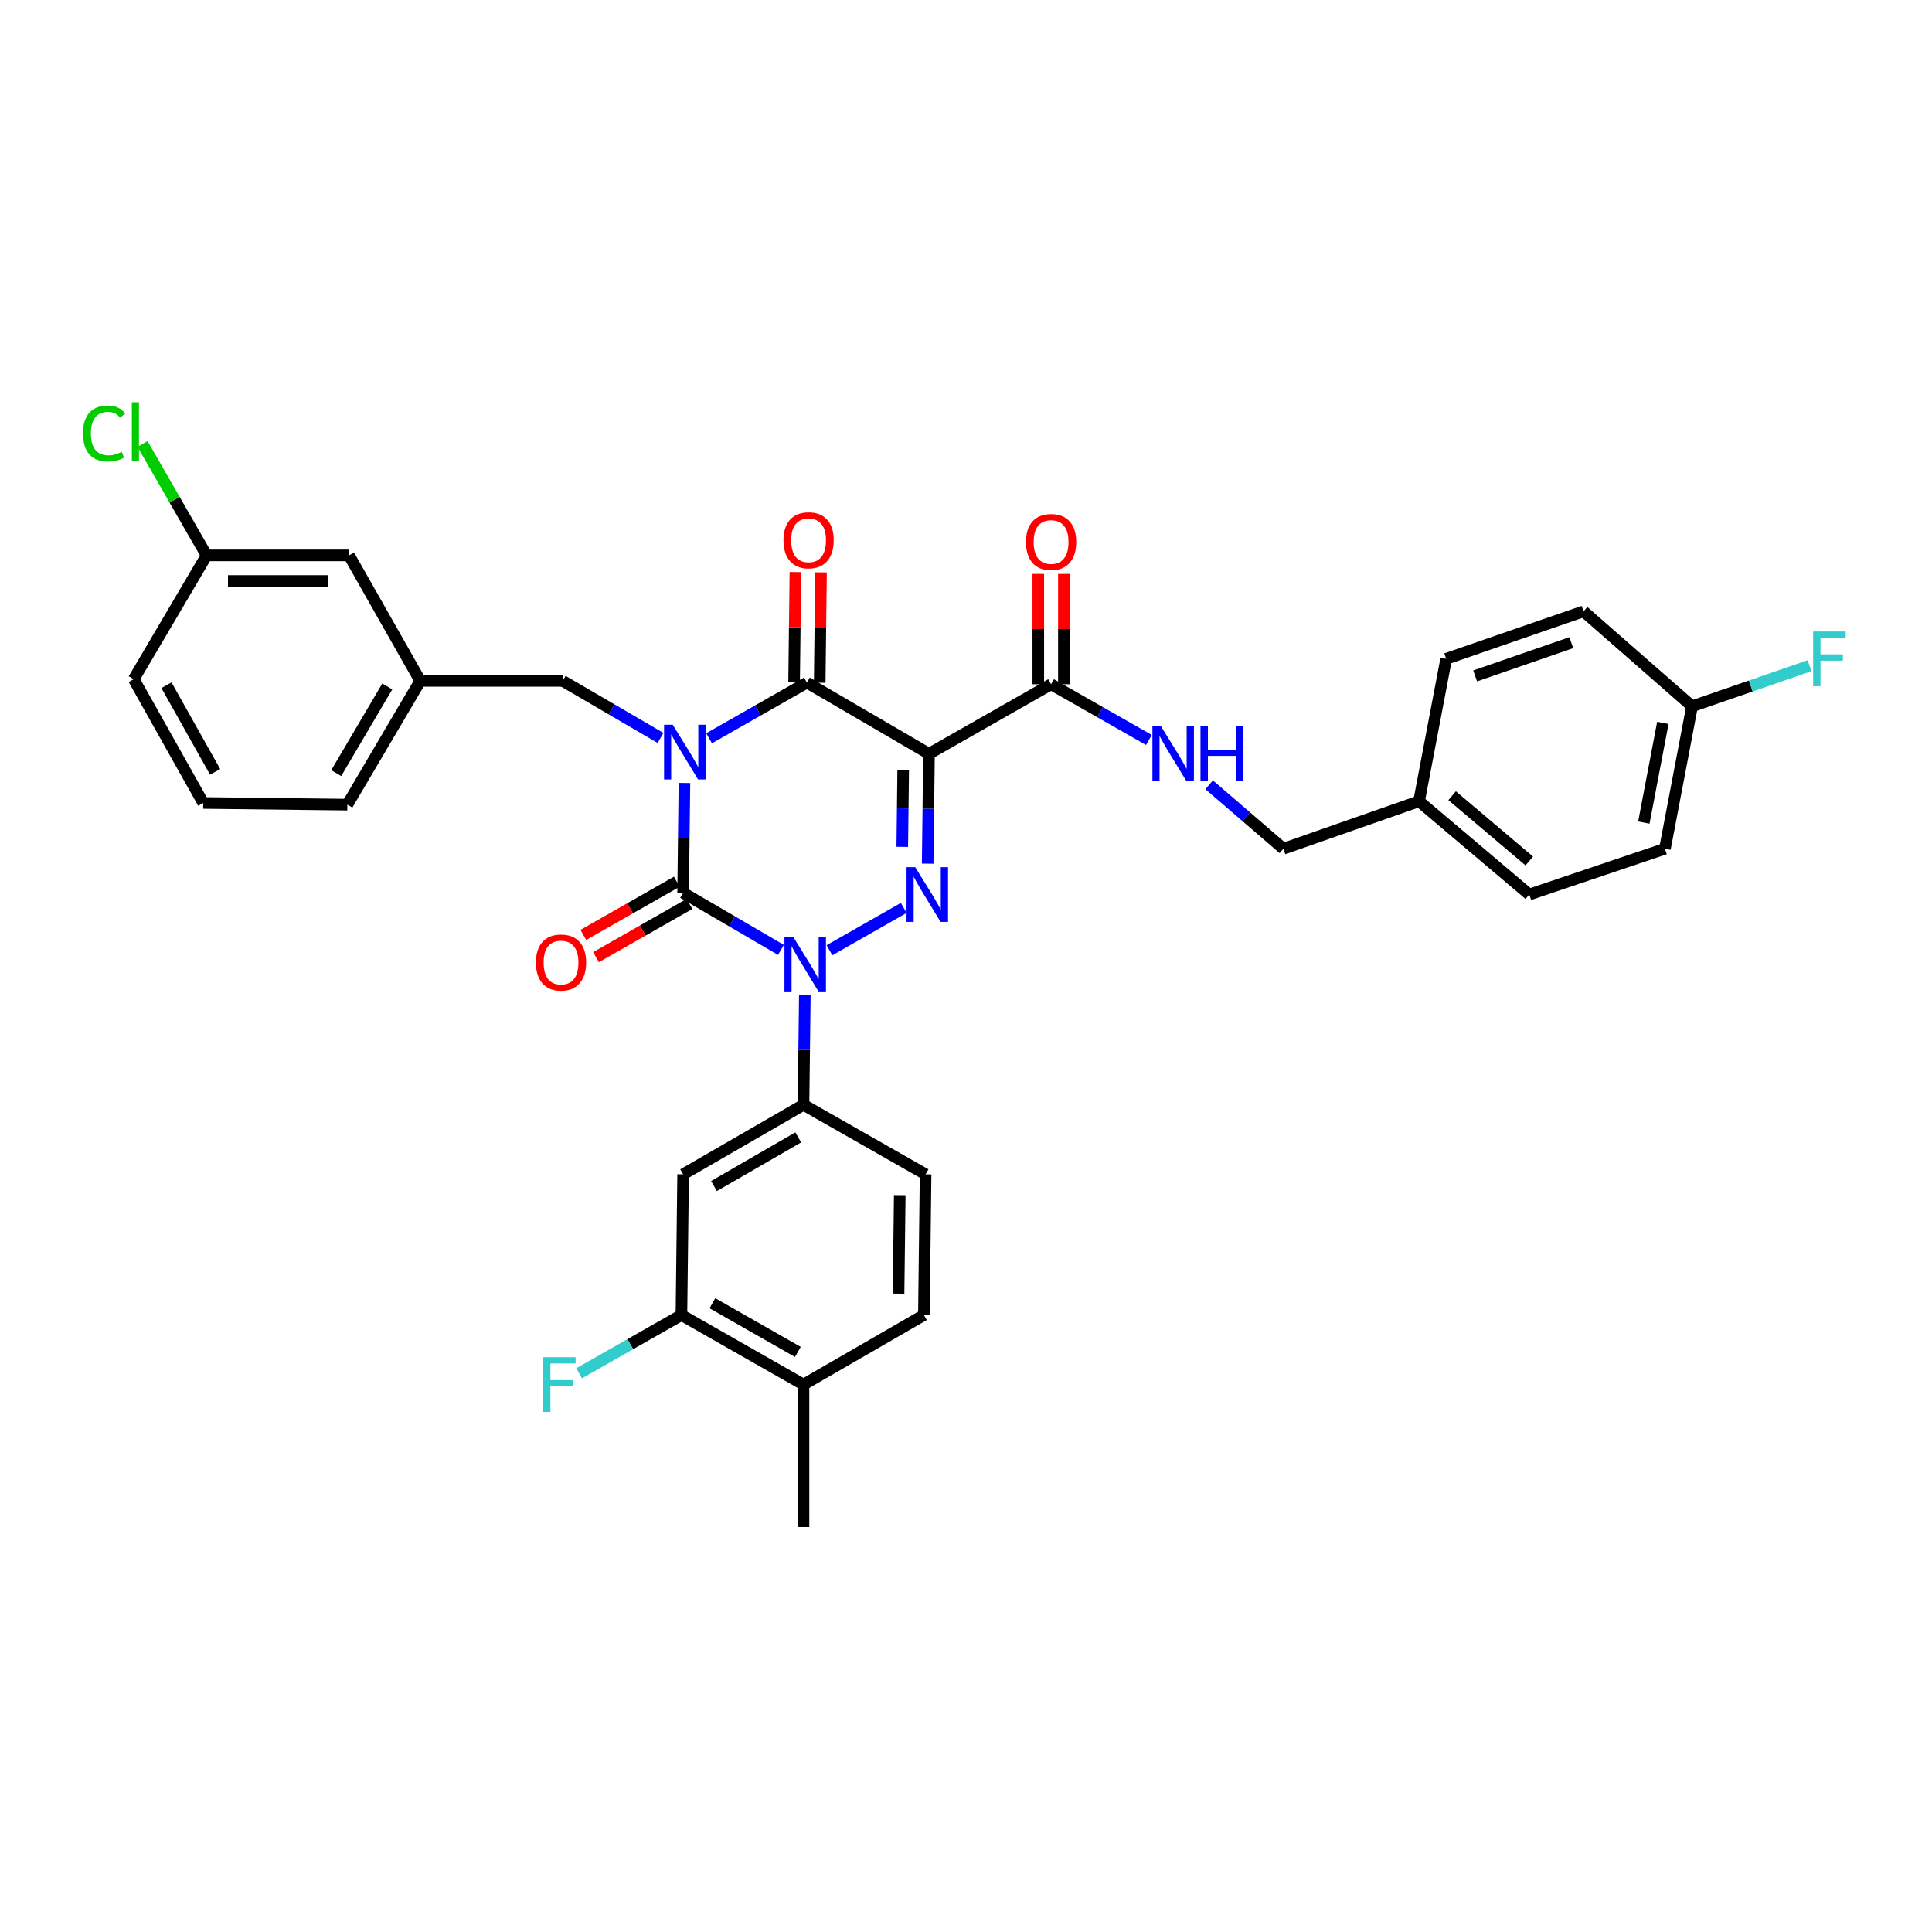 <?xml version='1.0' encoding='iso-8859-1'?>
<svg version='1.1' baseProfile='full'
              xmlns='http://www.w3.org/2000/svg'
                      xmlns:rdkit='http://www.rdkit.org/xml'
                      xmlns:xlink='http://www.w3.org/1999/xlink'
                  xml:space='preserve'
width='1000px' height='1000px' viewBox='0 0 1000 1000'>
<!-- END OF HEADER -->
<rect style='opacity:1.0;fill:#FFFFFF;stroke:none' width='1000' height='1000' x='0' y='0'> </rect>
<path class='bond-0' d='M 354.263,405.264 L 353.921,433.697' style='fill:none;fill-rule:evenodd;stroke:#0000FF;stroke-width:6px;stroke-linecap:butt;stroke-linejoin:miter;stroke-opacity:1' />
<path class='bond-0' d='M 353.921,433.697 L 353.579,462.129' style='fill:none;fill-rule:evenodd;stroke:#000000;stroke-width:6px;stroke-linecap:butt;stroke-linejoin:miter;stroke-opacity:1' />
<path class='bond-1' d='M 367.013,382.132 L 392.331,367.713' style='fill:none;fill-rule:evenodd;stroke:#0000FF;stroke-width:6px;stroke-linecap:butt;stroke-linejoin:miter;stroke-opacity:1' />
<path class='bond-1' d='M 392.331,367.713 L 417.65,353.295' style='fill:none;fill-rule:evenodd;stroke:#000000;stroke-width:6px;stroke-linecap:butt;stroke-linejoin:miter;stroke-opacity:1' />
<path class='bond-2' d='M 341.886,381.951 L 316.573,367.185' style='fill:none;fill-rule:evenodd;stroke:#0000FF;stroke-width:6px;stroke-linecap:butt;stroke-linejoin:miter;stroke-opacity:1' />
<path class='bond-2' d='M 316.573,367.185 L 291.26,352.419' style='fill:none;fill-rule:evenodd;stroke:#000000;stroke-width:6px;stroke-linecap:butt;stroke-linejoin:miter;stroke-opacity:1' />
<path class='bond-3' d='M 353.579,462.129 L 378.892,476.895' style='fill:none;fill-rule:evenodd;stroke:#000000;stroke-width:6px;stroke-linecap:butt;stroke-linejoin:miter;stroke-opacity:1' />
<path class='bond-3' d='M 378.892,476.895 L 404.205,491.661' style='fill:none;fill-rule:evenodd;stroke:#0000FF;stroke-width:6px;stroke-linecap:butt;stroke-linejoin:miter;stroke-opacity:1' />
<path class='bond-4' d='M 350.3,456.372 L 326.112,470.147' style='fill:none;fill-rule:evenodd;stroke:#000000;stroke-width:6px;stroke-linecap:butt;stroke-linejoin:miter;stroke-opacity:1' />
<path class='bond-4' d='M 326.112,470.147 L 301.923,483.922' style='fill:none;fill-rule:evenodd;stroke:#FF0000;stroke-width:6px;stroke-linecap:butt;stroke-linejoin:miter;stroke-opacity:1' />
<path class='bond-4' d='M 356.857,467.886 L 332.669,481.661' style='fill:none;fill-rule:evenodd;stroke:#000000;stroke-width:6px;stroke-linecap:butt;stroke-linejoin:miter;stroke-opacity:1' />
<path class='bond-4' d='M 332.669,481.661 L 308.48,495.436' style='fill:none;fill-rule:evenodd;stroke:#FF0000;stroke-width:6px;stroke-linecap:butt;stroke-linejoin:miter;stroke-opacity:1' />
<path class='bond-5' d='M 416.58,514.975 L 416.235,543.407' style='fill:none;fill-rule:evenodd;stroke:#0000FF;stroke-width:6px;stroke-linecap:butt;stroke-linejoin:miter;stroke-opacity:1' />
<path class='bond-5' d='M 416.235,543.407 L 415.891,571.839' style='fill:none;fill-rule:evenodd;stroke:#000000;stroke-width:6px;stroke-linecap:butt;stroke-linejoin:miter;stroke-opacity:1' />
<path class='bond-6' d='M 429.332,491.842 L 467.772,469.951' style='fill:none;fill-rule:evenodd;stroke:#0000FF;stroke-width:6px;stroke-linecap:butt;stroke-linejoin:miter;stroke-opacity:1' />
<path class='bond-7' d='M 480.161,447.024 L 480.503,418.591' style='fill:none;fill-rule:evenodd;stroke:#0000FF;stroke-width:6px;stroke-linecap:butt;stroke-linejoin:miter;stroke-opacity:1' />
<path class='bond-7' d='M 480.503,418.591 L 480.845,390.159' style='fill:none;fill-rule:evenodd;stroke:#000000;stroke-width:6px;stroke-linecap:butt;stroke-linejoin:miter;stroke-opacity:1' />
<path class='bond-7' d='M 467.015,438.335 L 467.254,418.432' style='fill:none;fill-rule:evenodd;stroke:#0000FF;stroke-width:6px;stroke-linecap:butt;stroke-linejoin:miter;stroke-opacity:1' />
<path class='bond-7' d='M 467.254,418.432 L 467.494,398.529' style='fill:none;fill-rule:evenodd;stroke:#000000;stroke-width:6px;stroke-linecap:butt;stroke-linejoin:miter;stroke-opacity:1' />
<path class='bond-8' d='M 480.845,390.159 L 544.04,354.171' style='fill:none;fill-rule:evenodd;stroke:#000000;stroke-width:6px;stroke-linecap:butt;stroke-linejoin:miter;stroke-opacity:1' />
<path class='bond-9' d='M 480.845,390.159 L 417.65,353.295' style='fill:none;fill-rule:evenodd;stroke:#000000;stroke-width:6px;stroke-linecap:butt;stroke-linejoin:miter;stroke-opacity:1' />
<path class='bond-10' d='M 424.275,353.373 L 424.614,324.811' style='fill:none;fill-rule:evenodd;stroke:#000000;stroke-width:6px;stroke-linecap:butt;stroke-linejoin:miter;stroke-opacity:1' />
<path class='bond-10' d='M 424.614,324.811 L 424.953,296.248' style='fill:none;fill-rule:evenodd;stroke:#FF0000;stroke-width:6px;stroke-linecap:butt;stroke-linejoin:miter;stroke-opacity:1' />
<path class='bond-10' d='M 411.025,353.216 L 411.365,324.653' style='fill:none;fill-rule:evenodd;stroke:#000000;stroke-width:6px;stroke-linecap:butt;stroke-linejoin:miter;stroke-opacity:1' />
<path class='bond-10' d='M 411.365,324.653 L 411.704,296.09' style='fill:none;fill-rule:evenodd;stroke:#FF0000;stroke-width:6px;stroke-linecap:butt;stroke-linejoin:miter;stroke-opacity:1' />
<path class='bond-11' d='M 861.761,439.309 L 875.806,365.58' style='fill:none;fill-rule:evenodd;stroke:#000000;stroke-width:6px;stroke-linecap:butt;stroke-linejoin:miter;stroke-opacity:1' />
<path class='bond-11' d='M 850.852,425.771 L 860.684,374.16' style='fill:none;fill-rule:evenodd;stroke:#000000;stroke-width:6px;stroke-linecap:butt;stroke-linejoin:miter;stroke-opacity:1' />
<path class='bond-12' d='M 861.761,439.309 L 791.551,463.005' style='fill:none;fill-rule:evenodd;stroke:#000000;stroke-width:6px;stroke-linecap:butt;stroke-linejoin:miter;stroke-opacity:1' />
<path class='bond-13' d='M 550.665,354.171 L 550.665,325.611' style='fill:none;fill-rule:evenodd;stroke:#000000;stroke-width:6px;stroke-linecap:butt;stroke-linejoin:miter;stroke-opacity:1' />
<path class='bond-13' d='M 550.665,325.611 L 550.665,297.052' style='fill:none;fill-rule:evenodd;stroke:#FF0000;stroke-width:6px;stroke-linecap:butt;stroke-linejoin:miter;stroke-opacity:1' />
<path class='bond-13' d='M 537.415,354.171 L 537.415,325.611' style='fill:none;fill-rule:evenodd;stroke:#000000;stroke-width:6px;stroke-linecap:butt;stroke-linejoin:miter;stroke-opacity:1' />
<path class='bond-13' d='M 537.415,325.611 L 537.415,297.052' style='fill:none;fill-rule:evenodd;stroke:#FF0000;stroke-width:6px;stroke-linecap:butt;stroke-linejoin:miter;stroke-opacity:1' />
<path class='bond-14' d='M 544.04,354.171 L 569.355,368.589' style='fill:none;fill-rule:evenodd;stroke:#000000;stroke-width:6px;stroke-linecap:butt;stroke-linejoin:miter;stroke-opacity:1' />
<path class='bond-14' d='M 569.355,368.589 L 594.67,383.007' style='fill:none;fill-rule:evenodd;stroke:#0000FF;stroke-width:6px;stroke-linecap:butt;stroke-linejoin:miter;stroke-opacity:1' />
<path class='bond-15' d='M 625.851,406.202 L 645.068,422.756' style='fill:none;fill-rule:evenodd;stroke:#0000FF;stroke-width:6px;stroke-linecap:butt;stroke-linejoin:miter;stroke-opacity:1' />
<path class='bond-15' d='M 645.068,422.756 L 664.284,439.309' style='fill:none;fill-rule:evenodd;stroke:#000000;stroke-width:6px;stroke-linecap:butt;stroke-linejoin:miter;stroke-opacity:1' />
<path class='bond-16' d='M 875.806,365.58 L 819.634,316.43' style='fill:none;fill-rule:evenodd;stroke:#000000;stroke-width:6px;stroke-linecap:butt;stroke-linejoin:miter;stroke-opacity:1' />
<path class='bond-17' d='M 875.806,365.58 L 906.203,355.075' style='fill:none;fill-rule:evenodd;stroke:#000000;stroke-width:6px;stroke-linecap:butt;stroke-linejoin:miter;stroke-opacity:1' />
<path class='bond-17' d='M 906.203,355.075 L 936.599,344.569' style='fill:none;fill-rule:evenodd;stroke:#33CCCC;stroke-width:6px;stroke-linecap:butt;stroke-linejoin:miter;stroke-opacity:1' />
<path class='bond-18' d='M 819.634,316.43 L 748.54,341.009' style='fill:none;fill-rule:evenodd;stroke:#000000;stroke-width:6px;stroke-linecap:butt;stroke-linejoin:miter;stroke-opacity:1' />
<path class='bond-18' d='M 813.299,332.64 L 763.533,349.845' style='fill:none;fill-rule:evenodd;stroke:#000000;stroke-width:6px;stroke-linecap:butt;stroke-linejoin:miter;stroke-opacity:1' />
<path class='bond-19' d='M 180.673,287.464 L 106.944,287.464' style='fill:none;fill-rule:evenodd;stroke:#000000;stroke-width:6px;stroke-linecap:butt;stroke-linejoin:miter;stroke-opacity:1' />
<path class='bond-19' d='M 169.614,300.714 L 118.004,300.714' style='fill:none;fill-rule:evenodd;stroke:#000000;stroke-width:6px;stroke-linecap:butt;stroke-linejoin:miter;stroke-opacity:1' />
<path class='bond-20' d='M 180.673,287.464 L 217.531,352.419' style='fill:none;fill-rule:evenodd;stroke:#000000;stroke-width:6px;stroke-linecap:butt;stroke-linejoin:miter;stroke-opacity:1' />
<path class='bond-21' d='M 291.26,352.419 L 217.531,352.419' style='fill:none;fill-rule:evenodd;stroke:#000000;stroke-width:6px;stroke-linecap:butt;stroke-linejoin:miter;stroke-opacity:1' />
<path class='bond-22' d='M 106.944,287.464 L 90.356,258.633' style='fill:none;fill-rule:evenodd;stroke:#000000;stroke-width:6px;stroke-linecap:butt;stroke-linejoin:miter;stroke-opacity:1' />
<path class='bond-22' d='M 90.356,258.633 L 73.768,229.803' style='fill:none;fill-rule:evenodd;stroke:#00CC00;stroke-width:6px;stroke-linecap:butt;stroke-linejoin:miter;stroke-opacity:1' />
<path class='bond-23' d='M 106.944,287.464 L 69.204,351.543' style='fill:none;fill-rule:evenodd;stroke:#000000;stroke-width:6px;stroke-linecap:butt;stroke-linejoin:miter;stroke-opacity:1' />
<path class='bond-24' d='M 352.703,680.673 L 415.891,716.662' style='fill:none;fill-rule:evenodd;stroke:#000000;stroke-width:6px;stroke-linecap:butt;stroke-linejoin:miter;stroke-opacity:1' />
<path class='bond-24' d='M 368.739,674.558 L 412.97,699.75' style='fill:none;fill-rule:evenodd;stroke:#000000;stroke-width:6px;stroke-linecap:butt;stroke-linejoin:miter;stroke-opacity:1' />
<path class='bond-25' d='M 352.703,680.673 L 353.579,607.828' style='fill:none;fill-rule:evenodd;stroke:#000000;stroke-width:6px;stroke-linecap:butt;stroke-linejoin:miter;stroke-opacity:1' />
<path class='bond-26' d='M 352.703,680.673 L 326.224,695.752' style='fill:none;fill-rule:evenodd;stroke:#000000;stroke-width:6px;stroke-linecap:butt;stroke-linejoin:miter;stroke-opacity:1' />
<path class='bond-26' d='M 326.224,695.752 L 299.746,710.831' style='fill:none;fill-rule:evenodd;stroke:#33CCCC;stroke-width:6px;stroke-linecap:butt;stroke-linejoin:miter;stroke-opacity:1' />
<path class='bond-27' d='M 415.891,716.662 L 478.21,680.673' style='fill:none;fill-rule:evenodd;stroke:#000000;stroke-width:6px;stroke-linecap:butt;stroke-linejoin:miter;stroke-opacity:1' />
<path class='bond-28' d='M 415.891,716.662 L 415.891,790.391' style='fill:none;fill-rule:evenodd;stroke:#000000;stroke-width:6px;stroke-linecap:butt;stroke-linejoin:miter;stroke-opacity:1' />
<path class='bond-29' d='M 478.21,680.673 L 479.086,607.828' style='fill:none;fill-rule:evenodd;stroke:#000000;stroke-width:6px;stroke-linecap:butt;stroke-linejoin:miter;stroke-opacity:1' />
<path class='bond-29' d='M 465.092,669.587 L 465.705,618.595' style='fill:none;fill-rule:evenodd;stroke:#000000;stroke-width:6px;stroke-linecap:butt;stroke-linejoin:miter;stroke-opacity:1' />
<path class='bond-30' d='M 479.086,607.828 L 415.891,571.839' style='fill:none;fill-rule:evenodd;stroke:#000000;stroke-width:6px;stroke-linecap:butt;stroke-linejoin:miter;stroke-opacity:1' />
<path class='bond-31' d='M 415.891,571.839 L 353.579,607.828' style='fill:none;fill-rule:evenodd;stroke:#000000;stroke-width:6px;stroke-linecap:butt;stroke-linejoin:miter;stroke-opacity:1' />
<path class='bond-31' d='M 413.171,588.711 L 369.552,613.903' style='fill:none;fill-rule:evenodd;stroke:#000000;stroke-width:6px;stroke-linecap:butt;stroke-linejoin:miter;stroke-opacity:1' />
<path class='bond-32' d='M 217.531,352.419 L 179.79,416.49' style='fill:none;fill-rule:evenodd;stroke:#000000;stroke-width:6px;stroke-linecap:butt;stroke-linejoin:miter;stroke-opacity:1' />
<path class='bond-32' d='M 200.453,355.304 L 174.034,400.154' style='fill:none;fill-rule:evenodd;stroke:#000000;stroke-width:6px;stroke-linecap:butt;stroke-linejoin:miter;stroke-opacity:1' />
<path class='bond-33' d='M 105.192,415.614 L 179.79,416.49' style='fill:none;fill-rule:evenodd;stroke:#000000;stroke-width:6px;stroke-linecap:butt;stroke-linejoin:miter;stroke-opacity:1' />
<path class='bond-34' d='M 105.192,415.614 L 69.204,351.543' style='fill:none;fill-rule:evenodd;stroke:#000000;stroke-width:6px;stroke-linecap:butt;stroke-linejoin:miter;stroke-opacity:1' />
<path class='bond-34' d='M 111.347,399.514 L 86.154,354.664' style='fill:none;fill-rule:evenodd;stroke:#000000;stroke-width:6px;stroke-linecap:butt;stroke-linejoin:miter;stroke-opacity:1' />
<path class='bond-35' d='M 748.54,341.009 L 734.495,414.731' style='fill:none;fill-rule:evenodd;stroke:#000000;stroke-width:6px;stroke-linecap:butt;stroke-linejoin:miter;stroke-opacity:1' />
<path class='bond-36' d='M 734.495,414.731 L 791.551,463.005' style='fill:none;fill-rule:evenodd;stroke:#000000;stroke-width:6px;stroke-linecap:butt;stroke-linejoin:miter;stroke-opacity:1' />
<path class='bond-36' d='M 751.612,411.856 L 791.551,445.648' style='fill:none;fill-rule:evenodd;stroke:#000000;stroke-width:6px;stroke-linecap:butt;stroke-linejoin:miter;stroke-opacity:1' />
<path class='bond-37' d='M 734.495,414.731 L 664.284,439.309' style='fill:none;fill-rule:evenodd;stroke:#000000;stroke-width:6px;stroke-linecap:butt;stroke-linejoin:miter;stroke-opacity:1' />
<path  class='atom-0' d='M 348.195 375.123
L 357.475 390.123
Q 358.395 391.603, 359.875 394.283
Q 361.355 396.963, 361.435 397.123
L 361.435 375.123
L 365.195 375.123
L 365.195 403.443
L 361.315 403.443
L 351.355 387.043
Q 350.195 385.123, 348.955 382.923
Q 347.755 380.723, 347.395 380.043
L 347.395 403.443
L 343.715 403.443
L 343.715 375.123
L 348.195 375.123
' fill='#0000FF'/>
<path  class='atom-2' d='M 410.514 484.833
L 419.794 499.833
Q 420.714 501.313, 422.194 503.993
Q 423.674 506.673, 423.754 506.833
L 423.754 484.833
L 427.514 484.833
L 427.514 513.153
L 423.634 513.153
L 413.674 496.753
Q 412.514 494.833, 411.274 492.633
Q 410.074 490.433, 409.714 489.753
L 409.714 513.153
L 406.034 513.153
L 406.034 484.833
L 410.514 484.833
' fill='#0000FF'/>
<path  class='atom-3' d='M 473.709 448.845
L 482.989 463.845
Q 483.909 465.325, 485.389 468.005
Q 486.869 470.685, 486.949 470.845
L 486.949 448.845
L 490.709 448.845
L 490.709 477.165
L 486.829 477.165
L 476.869 460.765
Q 475.709 458.845, 474.469 456.645
Q 473.269 454.445, 472.909 453.765
L 472.909 477.165
L 469.229 477.165
L 469.229 448.845
L 473.709 448.845
' fill='#0000FF'/>
<path  class='atom-7' d='M 405.526 279.646
Q 405.526 272.846, 408.886 269.046
Q 412.246 265.246, 418.526 265.246
Q 424.806 265.246, 428.166 269.046
Q 431.526 272.846, 431.526 279.646
Q 431.526 286.526, 428.126 290.446
Q 424.726 294.326, 418.526 294.326
Q 412.286 294.326, 408.886 290.446
Q 405.526 286.566, 405.526 279.646
M 418.526 291.126
Q 422.846 291.126, 425.166 288.246
Q 427.526 285.326, 427.526 279.646
Q 427.526 274.086, 425.166 271.286
Q 422.846 268.446, 418.526 268.446
Q 414.206 268.446, 411.846 271.246
Q 409.526 274.046, 409.526 279.646
Q 409.526 285.366, 411.846 288.246
Q 414.206 291.126, 418.526 291.126
' fill='#FF0000'/>
<path  class='atom-8' d='M 277.384 498.197
Q 277.384 491.397, 280.744 487.597
Q 284.104 483.797, 290.384 483.797
Q 296.664 483.797, 300.024 487.597
Q 303.384 491.397, 303.384 498.197
Q 303.384 505.077, 299.984 508.997
Q 296.584 512.877, 290.384 512.877
Q 284.144 512.877, 280.744 508.997
Q 277.384 505.117, 277.384 498.197
M 290.384 509.677
Q 294.704 509.677, 297.024 506.797
Q 299.384 503.877, 299.384 498.197
Q 299.384 492.637, 297.024 489.837
Q 294.704 486.997, 290.384 486.997
Q 286.064 486.997, 283.704 489.797
Q 281.384 492.597, 281.384 498.197
Q 281.384 503.917, 283.704 506.797
Q 286.064 509.677, 290.384 509.677
' fill='#FF0000'/>
<path  class='atom-10' d='M 531.04 280.529
Q 531.04 273.729, 534.4 269.929
Q 537.76 266.129, 544.04 266.129
Q 550.32 266.129, 553.68 269.929
Q 557.04 273.729, 557.04 280.529
Q 557.04 287.409, 553.64 291.329
Q 550.24 295.209, 544.04 295.209
Q 537.8 295.209, 534.4 291.329
Q 531.04 287.449, 531.04 280.529
M 544.04 292.009
Q 548.36 292.009, 550.68 289.129
Q 553.04 286.209, 553.04 280.529
Q 553.04 274.969, 550.68 272.169
Q 548.36 269.329, 544.04 269.329
Q 539.72 269.329, 537.36 272.129
Q 535.04 274.929, 535.04 280.529
Q 535.04 286.249, 537.36 289.129
Q 539.72 292.009, 544.04 292.009
' fill='#FF0000'/>
<path  class='atom-11' d='M 600.968 375.999
L 610.248 390.999
Q 611.168 392.479, 612.648 395.159
Q 614.128 397.839, 614.208 397.999
L 614.208 375.999
L 617.968 375.999
L 617.968 404.319
L 614.088 404.319
L 604.128 387.919
Q 602.968 385.999, 601.728 383.799
Q 600.528 381.599, 600.168 380.919
L 600.168 404.319
L 596.488 404.319
L 596.488 375.999
L 600.968 375.999
' fill='#0000FF'/>
<path  class='atom-11' d='M 621.368 375.999
L 625.208 375.999
L 625.208 388.039
L 639.688 388.039
L 639.688 375.999
L 643.528 375.999
L 643.528 404.319
L 639.688 404.319
L 639.688 391.239
L 625.208 391.239
L 625.208 404.319
L 621.368 404.319
L 621.368 375.999
' fill='#0000FF'/>
<path  class='atom-24' d='M 281.088 702.502
L 297.928 702.502
L 297.928 705.742
L 284.888 705.742
L 284.888 714.342
L 296.488 714.342
L 296.488 717.622
L 284.888 717.622
L 284.888 730.822
L 281.088 730.822
L 281.088 702.502
' fill='#33CCCC'/>
<path  class='atom-25' d='M 42.96 224.373
Q 42.96 217.333, 46.24 213.653
Q 49.56 209.933, 55.84 209.933
Q 61.68 209.933, 64.8 214.053
L 62.16 216.213
Q 59.88 213.213, 55.84 213.213
Q 51.56 213.213, 49.28 216.093
Q 47.04 218.933, 47.04 224.373
Q 47.04 229.973, 49.36 232.853
Q 51.72 235.733, 56.28 235.733
Q 59.4 235.733, 63.04 233.853
L 64.16 236.853
Q 62.68 237.813, 60.44 238.373
Q 58.2 238.933, 55.72 238.933
Q 49.56 238.933, 46.24 235.173
Q 42.96 231.413, 42.96 224.373
' fill='#00CC00'/>
<path  class='atom-25' d='M 68.24 208.213
L 71.92 208.213
L 71.92 238.573
L 68.24 238.573
L 68.24 208.213
' fill='#00CC00'/>
<path  class='atom-34' d='M 938.48 326.849
L 955.32 326.849
L 955.32 330.089
L 942.28 330.089
L 942.28 338.689
L 953.88 338.689
L 953.88 341.969
L 942.28 341.969
L 942.28 355.169
L 938.48 355.169
L 938.48 326.849
' fill='#33CCCC'/>
</svg>
